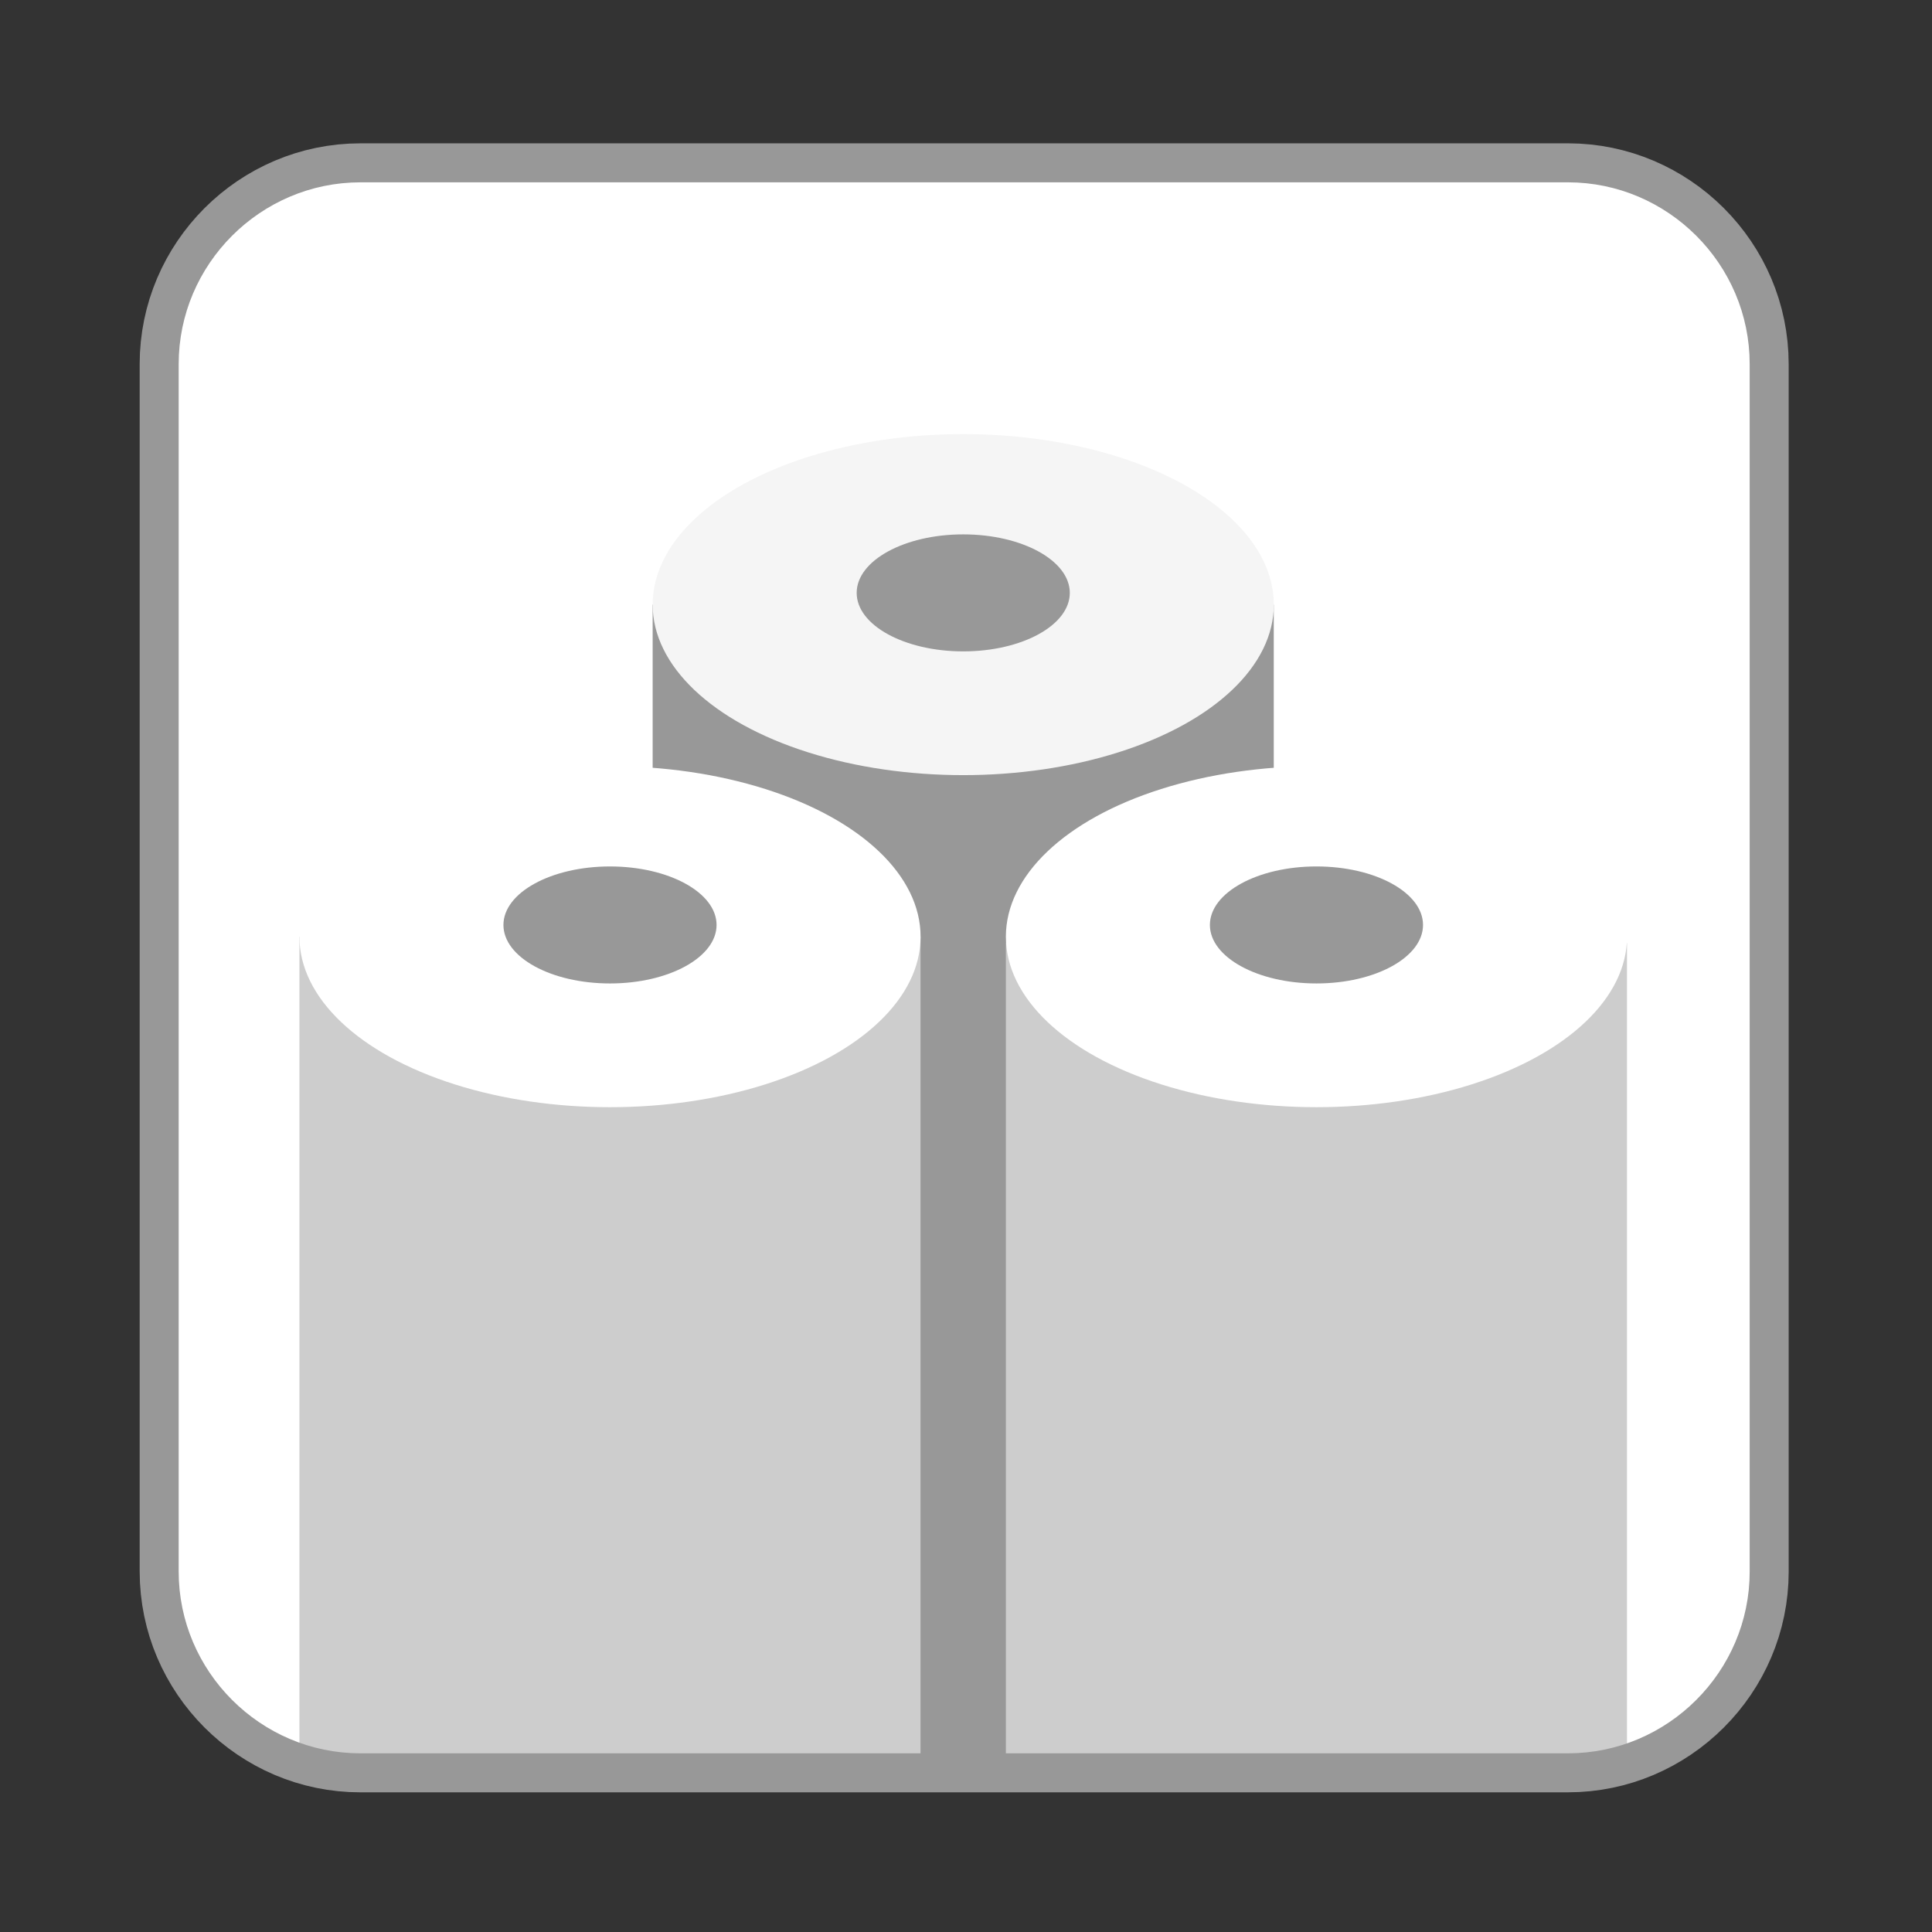 <?xml version="1.0" encoding="UTF-8"?>
<svg xmlns="http://www.w3.org/2000/svg" xmlns:xlink="http://www.w3.org/1999/xlink" xmlns:xodm="http://www.corel.com/coreldraw/odm/2003" xml:space="preserve" width="60mm" height="60mm" version="1.1" style="shape-rendering:geometricPrecision; text-rendering:geometricPrecision; image-rendering:optimizeQuality; fill-rule:evenodd; clip-rule:evenodd" viewBox="0 0 6000 6000">
 <rect x="0" y="0" width="6000" height="6000" fill="#333333" stroke="none"/>
 <defs>
  <style type="text/css">
   
    .fil1 {fill:#989898}
    .fil3 {fill:#CDCDCD}
    .fil2 {fill:whitesmoke}
    .fil0 {fill:white}
    .fil4 {fill:#989898;fill-rule:nonzero}
   
  </style>
   <clipPath id="id0">
    <path d="M1119.34 505.67l3749.98 0c343.75,0 625.01,281.26 625.01,625.01l0 3749.98c0,343.75 -281.26,625.01 -625.01,625.01l-3749.98 0c-343.75,0 -625.01,-281.26 -625.01,-625.01l0 -3749.98c0,-343.75 281.26,-625.01 625.01,-625.01z"></path>
   </clipPath>
 </defs>
 <g id="Ebene_x0020_1">
  <path class="fil0" d="M1119.34 505.67l3749.98 0c343.75,0 625.01,281.26 625.01,625.01l0 3749.98c0,343.75 -281.26,625.01 -625.01,625.01l-3749.98 0c-343.75,0 -625.01,-281.26 -625.01,-625.01l0 -3749.98c0,-343.75 281.26,-625.01 625.01,-625.01z"></path>
  <g style="clip-path:url(#id0)">
   <g id="_2919313906880">
    <rect class="fil1" x="2026.87" y="1877.69" width="1928.91" height="4074.09"></rect>
    <ellipse class="fil2" cx="2991.43" cy="1877.7" rx="964.55" ry="529.55"></ellipse>
    <ellipse class="fil1" cx="2991.43" cy="1841.24" rx="330.94" ry="181.69"></ellipse>
    <rect class="fil3" x="929.85" y="2908.97" width="1928.91" height="3385.39"></rect>
    <ellipse class="fil0" cx="1894.41" cy="2908.98" rx="964.55" ry="529.55"></ellipse>
    <ellipse class="fil1" cx="1894.41" cy="2872.52" rx="330.94" ry="181.69"></ellipse>
    <rect class="fil3" x="3123.82" y="2928.79" width="1928.91" height="3385.39"></rect>
    <ellipse class="fil0" cx="4088.38" cy="2908.96" rx="964.55" ry="529.55"></ellipse>
    <ellipse class="fil1" cx="4088.38" cy="2872.5" rx="330.94" ry="181.69"></ellipse>
   </g>
  </g>
  <g>
   <path class="fil4" d="M4869.32 566.24l-3749.98 0 0 -121.14 3749.98 0 0 0 0 121.14zm685.58 564.44l-121.14 0 0 0 -0.74 -28.96 -2.18 -28.55 -3.61 -28.13 -4.98 -27.7 -6.33 -27.22 -7.62 -26.7 -8.9 -26.16 -10.14 -25.58 -11.34 -24.98 -12.49 -24.32 -13.64 -23.64 -14.74 -22.93 -15.79 -22.16 -16.8 -21.36 -17.81 -20.53 -18.75 -19.66 -19.66 -18.75 -20.53 -17.81 -21.36 -16.8 -22.16 -15.79 -22.93 -14.74 -23.64 -13.64 -24.32 -12.49 -24.98 -11.34 -25.58 -10.14 -26.16 -8.9 -26.7 -7.62 -27.22 -6.33 -27.7 -4.98 -28.13 -3.61 -28.55 -2.18 -28.96 -0.74 0 -121.14 35.12 0.9 34.71 2.66 34.23 4.39 33.7 6.06 33.12 7.69 32.52 9.28 31.84 10.84 31.12 12.32 30.34 13.78 29.56 15.19 28.7 16.56 27.81 17.86 26.88 19.15 25.9 20.38 24.87 21.57 23.82 22.71 22.71 23.82 21.57 24.87 20.38 25.9 19.15 26.88 17.86 27.81 16.56 28.7 15.19 29.56 13.78 30.34 12.32 31.12 10.84 31.84 9.28 32.52 7.69 33.12 6.06 33.7 4.39 34.23 2.66 34.71 0.9 35.12 0 0zm-121.14 3749.98l0 -3749.98 121.14 0 0 3749.98 0 0 -121.14 0zm-564.44 685.58l0 -121.14 0 0 28.96 -0.74 28.55 -2.18 28.13 -3.61 27.7 -4.98 27.22 -6.33 26.7 -7.62 26.16 -8.9 25.58 -10.14 24.98 -11.34 24.32 -12.49 23.64 -13.64 22.93 -14.74 22.16 -15.79 21.36 -16.8 20.53 -17.81 19.66 -18.75 18.75 -19.66 17.81 -20.53 16.8 -21.36 15.79 -22.16 14.74 -22.93 13.64 -23.64 12.49 -24.32 11.34 -24.98 10.14 -25.58 8.9 -26.16 7.62 -26.7 6.33 -27.22 4.98 -27.7 3.61 -28.13 2.18 -28.55 0.74 -28.96 121.14 0 -0.9 35.12 -2.66 34.71 -4.39 34.23 -6.06 33.7 -7.69 33.12 -9.28 32.52 -10.84 31.84 -12.32 31.12 -13.78 30.34 -15.19 29.56 -16.56 28.7 -17.86 27.81 -19.15 26.88 -20.38 25.9 -21.57 24.87 -22.71 23.82 -23.82 22.71 -24.87 21.57 -25.9 20.38 -26.88 19.15 -27.81 17.86 -28.7 16.56 -29.56 15.19 -30.34 13.78 -31.12 12.32 -31.84 10.84 -32.52 9.28 -33.12 7.69 -33.7 6.06 -34.23 4.39 -34.71 2.66 -35.12 0.9 0 0zm-3749.98 -121.14l3749.98 0 0 121.14 -3749.98 0 0 0 0 -121.14zm-685.58 -564.44l121.14 0 0 0 0.74 28.96 2.18 28.55 3.61 28.13 4.98 27.7 6.33 27.22 7.62 26.7 8.9 26.16 10.14 25.58 11.34 24.98 12.49 24.32 13.64 23.64 14.74 22.93 15.79 22.16 16.8 21.36 17.81 20.53 18.75 19.66 19.66 18.75 20.53 17.81 21.36 16.8 22.16 15.79 22.93 14.74 23.64 13.64 24.32 12.49 24.98 11.34 25.58 10.14 26.16 8.9 26.7 7.62 27.22 6.33 27.7 4.98 28.13 3.61 28.55 2.18 28.96 0.74 0 121.14 -35.12 -0.9 -34.71 -2.66 -34.23 -4.39 -33.7 -6.06 -33.12 -7.69 -32.52 -9.28 -31.84 -10.84 -31.12 -12.32 -30.34 -13.78 -29.56 -15.19 -28.7 -16.56 -27.81 -17.86 -26.88 -19.15 -25.9 -20.38 -24.87 -21.57 -23.82 -22.71 -22.71 -23.82 -21.57 -24.87 -20.38 -25.9 -19.15 -26.88 -17.86 -27.81 -16.56 -28.7 -15.19 -29.56 -13.78 -30.34 -12.32 -31.12 -10.84 -31.84 -9.28 -32.52 -7.69 -33.12 -6.06 -33.7 -4.39 -34.23 -2.66 -34.71 -0.9 -35.12 0 0zm121.14 -3749.98l0 3749.98 -121.14 0 0 -3749.98 0 0 121.14 0zm564.44 -685.58l0 121.14 0 0 -28.96 0.74 -28.55 2.18 -28.13 3.61 -27.7 4.98 -27.22 6.33 -26.7 7.62 -26.16 8.9 -25.58 10.14 -24.98 11.34 -24.32 12.49 -23.64 13.64 -22.93 14.74 -22.16 15.79 -21.36 16.8 -20.53 17.81 -19.66 18.75 -18.75 19.66 -17.81 20.53 -16.8 21.36 -15.79 22.16 -14.74 22.93 -13.64 23.64 -12.49 24.32 -11.34 24.98 -10.14 25.58 -8.9 26.16 -7.62 26.7 -6.33 27.22 -4.98 27.7 -3.61 28.13 -2.18 28.55 -0.74 28.96 -121.14 0 0.9 -35.12 2.66 -34.71 4.39 -34.23 6.06 -33.7 7.69 -33.12 9.28 -32.52 10.84 -31.84 12.32 -31.12 13.78 -30.34 15.19 -29.56 16.56 -28.7 17.86 -27.81 19.15 -26.88 20.38 -25.9 21.57 -24.87 22.71 -23.82 23.82 -22.71 24.87 -21.57 25.9 -20.38 26.88 -19.15 27.81 -17.86 28.7 -16.56 29.56 -15.19 30.34 -13.78 31.12 -12.32 31.84 -10.84 32.52 -9.28 33.12 -7.69 33.7 -6.06 34.23 -4.39 34.71 -2.66 35.12 -0.9 0 0z"></path>
  </g>
 </g>
</svg>
